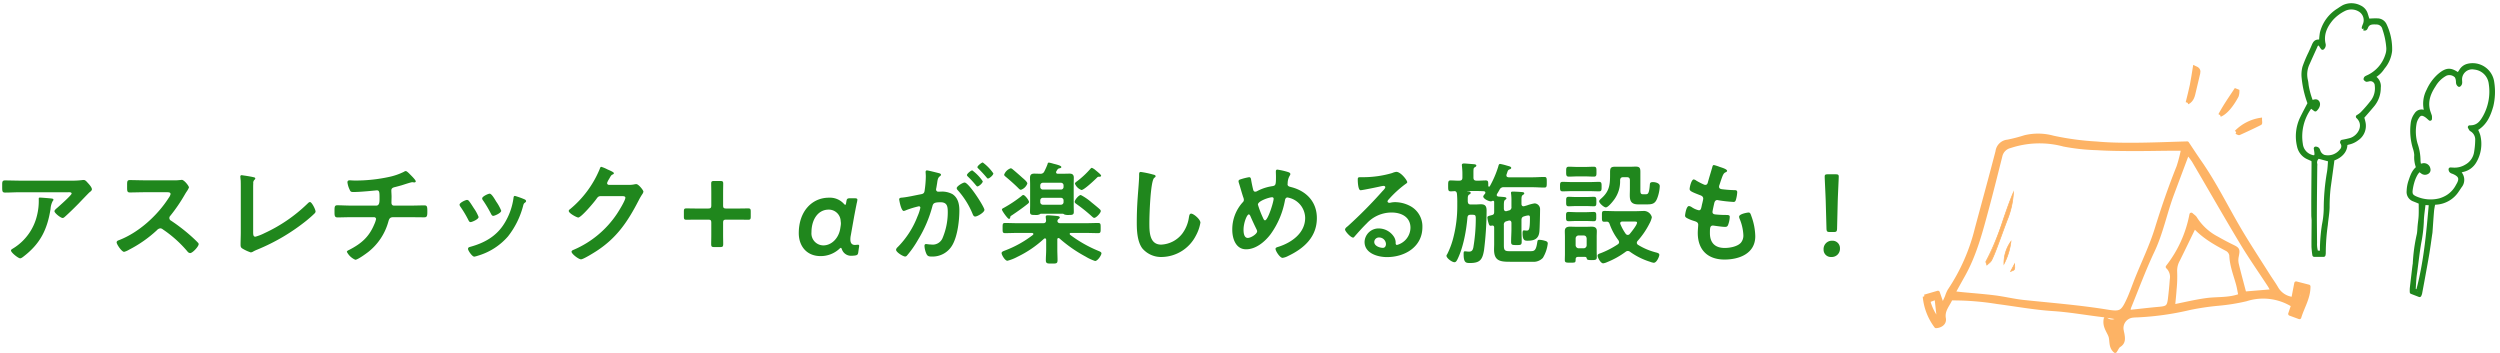 <svg xmlns="http://www.w3.org/2000/svg" xmlns:xlink="http://www.w3.org/1999/xlink" width="673" height="95" viewBox="0 0 673 95">
  <defs>
    <clipPath id="clip-path">
      <rect id="長方形_6517" data-name="長方形 6517" width="673" height="95" transform="translate(165.5 7501)" fill="#fff" stroke="#707070" stroke-width="1"/>
    </clipPath>
  </defs>
  <g id="type_sub_title" transform="translate(-165.5 -7501)">
    <g id="マスクグループ_6479" data-name="マスクグループ 6479" clip-path="url(#clip-path)">
      <g id="グループ_6441" data-name="グループ 6441" transform="translate(683.5 7502.354)">
        <g id="グループ_6500" data-name="グループ 6500">
          <path id="パス_32320" data-name="パス 32320" d="M.141,95.722l3.606-1.046L5,98.29c.5-1.12.823-1.817,1.127-2.521a8.87,8.87,0,0,1,.672-1.6,52.1,52.1,0,0,0,7.365-16.691c1.86-6.93,3.773-13.847,5.57-20.793A3.063,3.063,0,0,1,22.522,54a42.653,42.653,0,0,0,4.6-1.194,15.189,15.189,0,0,1,7.63.122A74.176,74.176,0,0,0,46.4,54.5c3.45.319,6.936.354,10.4.335,4.591-.026,9.181-.227,14.044-.362,1.07,1.6,2.21,3.359,3.408,5.079,4.024,5.775,7.107,12.1,10.667,18.145,2.447,4.156,5.106,8.187,7.678,12.267.766,1.214,1.625,2.372,2.33,3.619a5.776,5.776,0,0,0,4.426,2.771c.267-1.38.516-2.67.808-4.188l3.369.865c.011,3.064-1.6,5.428-2.474,8.3l-2.532-.931.78-2.307A15.07,15.07,0,0,0,86.692,96.52a53.047,53.047,0,0,1-7.575,1.211,69.577,69.577,0,0,0-7.576,1.13,76.037,76.037,0,0,1-13.864,1.978c-.451.034-.91.009-1.356.075a3.319,3.319,0,0,0-3.037,4.115c.039.3.129.591.179.889.191,1.146.307,2.223-.929,2.985-.451.278-.677.92-1.088,1.514-1.416-1.2-.829-2.907-1.385-4.236-.546-1.305-1.589-2.541-1.19-4.433,1.343,1.1,2.518.709,4.04-.188-1.942-.313-3.536-.624-5.144-.819-4.341-.524-8.637-1.3-13.025-1.585-5.029-.324-10.019-1.248-15.027-1.9a74.342,74.342,0,0,0-12.5-.97c-.731,1.753-2.239,3.111-1.833,5.38.215,1.206-.837,2-2.151,2.088a15.7,15.7,0,0,1-3.088-8.03M7.9,94.8c.924.1,1.642.184,2.363.254,2.925.284,5.859.493,8.773.863,2.61.332,5.184.971,7.8,1.246,7.5.788,15.017,1.375,22.468,2.588,3.534.576,4.105.267,5.618-2.956.895-1.906,1.56-3.919,2.347-5.877,1.8-4.48,3.932-8.86,5.347-13.459,1.735-5.636,3.657-11.182,5.847-16.65a38.6,38.6,0,0,0,1.234-4.819c-1.34,0-2.376-.008-3.411,0-3.539.03-7.078.107-10.617.089-3.016-.015-6.037-.044-9.045-.236a55,55,0,0,1-8.986-.97,25.218,25.218,0,0,0-14.479.412,3.459,3.459,0,0,0-2.591,2.7c-1.2,4.754-2.383,9.51-3.661,14.242-1.632,6.047-3.2,12.126-6.282,17.66C9.752,91.441,8.893,93,7.9,94.8m78.379.091,7.566-.626c-.358-.631-.615-1.148-.927-1.627-2.474-3.789-5.082-7.5-7.411-11.371-4.389-7.3-8.61-14.709-12.926-22.057a22.276,22.276,0,0,0-1.626-2.13c-1.457,3.886-2.8,7.463-4.139,11.038-1.908,5.077-2.919,10.44-5.271,15.4S57.287,93.667,55.2,98.763a4.87,4.87,0,0,0-.106,1.1c2.858-.3,5.543-.629,8.234-.865,2.151-.188,2.566-.5,2.827-2.677q.311-2.584.5-5.184a3.715,3.715,0,0,0-1.1-3.374A32.6,32.6,0,0,0,71.94,73.66c.536.488.884.682,1.053.977a15.18,15.18,0,0,0,5.936,5.446c1.3.749,2.635,1.453,3.985,2.113,1.65.807,1.673.876,1.285,2.837a4.865,4.865,0,0,0,.042,2.023c.636,2.625,1.351,5.23,2.034,7.834M72.784,76.88c-1.559,3.2-2.96,6.112-4.392,9.005A5.913,5.913,0,0,0,67.64,89.1a33.6,33.6,0,0,1-.154,4.733c-.1,1.481-.263,2.957-.41,4.54,3.123-.615,6.033-1.333,8.984-1.727s6-.039,9.057-1.18c-.235-1.138-.388-2.175-.668-3.175-.71-2.53-1.685-4.986-1.777-7.675a2.241,2.241,0,0,0-1.087-1.552c-3.194-1.684-6.32-3.445-8.8-6.184M3.308,96.057l-2.138.8a13.593,13.593,0,0,0,2.268,4.788l.485-.123c-.2-1.732-.39-3.465-.615-5.462m99.129-2.185c-1.642.53-2.025,1.931-1.512,4.573.458-1.385.916-2.769,1.512-4.573M51.66,107.387c.7-2.064.5-2.639-1.225-3.593l1.225,3.593" transform="translate(-0.046 -17.265)" fill="#fdb365" stroke="#fdb365" stroke-linejoin="round" stroke-width="1"/>
          <path id="パス_32321" data-name="パス 32321" d="M51.418,110.51l-.08-.067a3.615,3.615,0,0,1-1.112-2.735,5.185,5.185,0,0,0-.3-1.535c-.125-.3-.273-.589-.43-.9a5.054,5.054,0,0,1-.765-3.594l.032-.152.12.1c1.205.986,2.253.757,3.7-.066-.542-.089-1.059-.176-1.557-.261-1.154-.2-2.245-.383-3.322-.514-1.467-.177-2.954-.387-4.392-.59-2.815-.4-5.726-.806-8.626-.994-3.48-.224-7-.744-10.4-1.247-1.518-.225-3.089-.456-4.636-.658l-.757-.1a70.405,70.405,0,0,0-11.669-.871,12.782,12.782,0,0,1-.754,1.421,5.313,5.313,0,0,0-1.05,3.851,1.618,1.618,0,0,1-.313,1.315,2.632,2.632,0,0,1-1.924.883l-.051,0-.031-.04A15.7,15.7,0,0,1,0,95.674V95.6l1.356-.394,2.405-.7,1.2,3.473c.125-.276.237-.526.341-.758.27-.6.483-1.071.688-1.545.079-.183.146-.379.211-.57a4.145,4.145,0,0,1,.47-1.048,51.449,51.449,0,0,0,7.351-16.661q.874-3.254,1.758-6.505c1.267-4.679,2.578-9.515,3.812-14.286a3.136,3.136,0,0,1,2.868-2.751,22.831,22.831,0,0,0,3.122-.773c.479-.143.973-.291,1.464-.42a15.164,15.164,0,0,1,7.678.123,61.293,61.293,0,0,0,9.849,1.4q.892.078,1.783.159c3.531.327,7.083.355,10.4.335,3.192-.018,6.338-.12,9.669-.228q2.156-.069,4.374-.134h.052l.029.043c.33.493.667,1,1.01,1.52.771,1.165,1.568,2.368,2.4,3.557a136.315,136.315,0,0,1,7.186,11.986c1.125,2.032,2.288,4.133,3.485,6.167,1.741,2.956,3.621,5.9,5.438,8.744q1.123,1.758,2.239,3.52c.29.46.6.918.9,1.362.49.729,1,1.484,1.435,2.261.833,1.472,2.114,2.285,4.27,2.706L100.044,92l3.536.908v.073a14.168,14.168,0,0,1-1.46,5.618c-.359.868-.731,1.765-1.018,2.707l-.029.1-.094-.034-2.532-.932-.086-.031.784-2.322a15.015,15.015,0,0,0-12.472-1.516,30.65,30.65,0,0,1-5.314.928c-.748.086-1.522.176-2.274.286-.825.121-1.67.217-2.487.309a35.988,35.988,0,0,0-5.079.82,76.239,76.239,0,0,1-13.881,1.98c-.178.013-.355.017-.534.021a6.759,6.759,0,0,0-.815.053c-2.2.328-3.252,1.751-2.958,4.01.021.162.058.326.1.485.031.133.061.266.083.4.167,1,.375,2.251-.973,3.082a2.426,2.426,0,0,0-.7.9c-.111.194-.226.394-.363.591Zm-2.529-8.636a5,5,0,0,0,.778,3.318c.158.31.308.6.436.908a5.427,5.427,0,0,1,.312,1.589,3.539,3.539,0,0,0,.967,2.539c.108-.163.2-.328.3-.49a2.581,2.581,0,0,1,.762-.962c1.149-.708,1.087-1.685.886-2.889-.021-.131-.051-.26-.081-.389-.038-.164-.076-.333-.1-.5a3.416,3.416,0,0,1,3.118-4.221,6.8,6.8,0,0,1,.839-.055c.174,0,.349-.008.524-.021a76.072,76.072,0,0,0,13.847-1.975,36.1,36.1,0,0,1,5.1-.825c.816-.093,1.659-.187,2.48-.307.756-.112,1.53-.2,2.281-.286a30.467,30.467,0,0,0,5.281-.922,15.211,15.211,0,0,1,12.689,1.573l.066.038-.774,2.293,2.352.865c.286-.914.646-1.785,1-2.628a14.19,14.19,0,0,0,1.445-5.474l-3.2-.821-.807,4.182-.093-.017c-2.273-.428-3.616-1.27-4.492-2.818-.436-.77-.94-1.521-1.428-2.246-.3-.446-.609-.907-.9-1.368Q91.36,88.2,90.234,86.443c-1.819-2.847-3.7-5.791-5.442-8.75-1.2-2.037-2.362-4.138-3.489-6.171a136.077,136.077,0,0,0-7.174-11.968c-.829-1.191-1.628-2.4-2.4-3.562-.333-.5-.66-1-.98-1.475q-2.193.061-4.321.133c-3.332.108-6.479.21-9.673.227-3.32.027-6.875-.008-10.414-.335-.593-.056-1.188-.107-1.782-.159a61.347,61.347,0,0,1-9.88-1.408,14.977,14.977,0,0,0-7.583-.123c-.487.129-.98.276-1.457.418a22.664,22.664,0,0,1-3.149.778,2.974,2.974,0,0,0-2.713,2.612c-1.234,4.772-2.545,9.608-3.813,14.287q-.881,3.253-1.757,6.507a51.636,51.636,0,0,1-7.379,16.72,3.941,3.941,0,0,0-.446,1c-.066.193-.135.394-.217.584-.205.474-.418.947-.689,1.547-.131.29-.275.61-.438.975l-.1.218-1.3-3.756-3.451,1a15.572,15.572,0,0,0,3.038,7.86,2.421,2.421,0,0,0,1.737-.806,1.434,1.434,0,0,0,.276-1.166,5.527,5.527,0,0,1,1.074-3.979A12.45,12.45,0,0,0,7.08,96.2l.023-.056.061,0a69.584,69.584,0,0,1,11.761.871l.756.1c1.547.2,3.119.436,4.638.66,3.4.5,6.911,1.021,10.383,1.245,2.909.188,5.823.6,8.641,1,1.437.2,2.923.412,4.389.589,1.081.131,2.174.318,3.33.516.577.1,1.179.2,1.817.3l.259.042-.226.133c-1.557.92-2.726,1.263-4.025.279m2.725,5.761-1.394-4.088.215.118c1.771.978,1.985,1.6,1.269,3.707Zm-1.056-3.682,1.054,3.092c.555-1.723.367-2.271-1.054-3.092M3.357,101.7l-.038-.046a13.826,13.826,0,0,1-2.286-4.82l-.026-.085,2.335-.871.639,5.665-.129.033-.436.11ZM1.24,96.864a13.617,13.617,0,0,0,2.187,4.625c.115-.03.231-.06.347-.088l-.592-5.26ZM51.4,100.028a14.06,14.06,0,0,1-2.167-.231c-5.637-.918-11.408-1.486-16.989-2.037-1.795-.176-3.65-.359-5.473-.551-1.422-.149-2.853-.411-4.237-.663-1.166-.211-2.371-.431-3.562-.583-1.994-.253-4.033-.434-6-.61-.922-.082-1.844-.164-2.766-.253-.483-.047-.965-.1-1.508-.161l-1-.109.973-1.758C9.3,91.928,9.9,90.859,10.49,89.793c2.945-5.283,4.528-11.162,6.061-16.849l.213-.79c1.176-4.354,2.293-8.8,3.375-13.1l.285-1.136a3.534,3.534,0,0,1,2.652-2.763,25.16,25.16,0,0,1,14.531-.416,46,46,0,0,0,7.71.892l1.261.076c2.978.19,5.975.22,9.039.237,2.374.007,4.788-.019,7.122-.05,1.164-.015,2.329-.031,3.493-.04.7-.006,1.4-.005,2.193,0l1.339,0-.029.117c-.145.585-.267,1.147-.383,1.691A19.313,19.313,0,0,1,68.5,60.8c-2.1,5.238-4.01,10.682-5.844,16.642a94.288,94.288,0,0,1-3.589,9.27c-.588,1.373-1.2,2.792-1.761,4.2-.273.679-.536,1.377-.79,2.053-.479,1.269-.973,2.582-1.559,3.829-1.147,2.442-1.795,3.24-3.552,3.24M8,94.675l.715.078c.542.06,1.024.113,1.506.16.92.089,1.842.171,2.764.253,1.974.176,4.014.357,6.012.61,1.2.153,2.4.373,3.572.585,1.381.251,2.808.511,4.223.66,1.823.192,3.678.375,5.472.551,5.584.55,11.359,1.12,17,2.039,3.5.571,4.014.3,5.519-2.9.581-1.24,1.075-2.549,1.551-3.814.255-.676.518-1.376.793-2.057.566-1.408,1.174-2.828,1.762-4.2a94.125,94.125,0,0,0,3.582-9.251c1.836-5.966,3.749-11.414,5.85-16.658a19.175,19.175,0,0,0,.845-3.11c.109-.509.222-1.034.356-1.58h-1.1c-.793,0-1.492,0-2.191,0-1.164.01-2.329.026-3.493.041-2.336.029-4.752.057-7.126.049-3.067-.016-6.067-.046-9.05-.237q-.628-.04-1.26-.076a46.2,46.2,0,0,1-7.742-.9,24.949,24.949,0,0,0-14.425.41,3.367,3.367,0,0,0-2.531,2.63L20.322,59.1c-1.081,4.3-2.2,8.752-3.375,13.109l-.213.789c-1.535,5.7-3.122,11.589-6.078,16.893-.595,1.065-1.185,2.133-1.819,3.279Zm46.944,5.25.01-.115c.017-.2.023-.371.027-.514a1.774,1.774,0,0,1,.084-.616c.6-1.473,1.2-2.98,1.778-4.437,1.421-3.581,2.889-7.284,4.565-10.818a63.584,63.584,0,0,0,3.254-9.167c.612-2.054,1.246-4.177,2.013-6.221.829-2.206,1.654-4.41,2.508-6.688l1.691-4.509.1.133c.193.251.387.487.576.715a11.426,11.426,0,0,1,1.057,1.425c1.559,2.654,3.131,5.36,4.652,7.977,2.69,4.629,5.47,9.414,8.274,14.08,1.565,2.6,3.285,5.175,4.949,7.662.81,1.211,1.649,2.465,2.46,3.706.211.323.392.656.6,1.04.1.186.209.383.328.593l.073.128-.147.012-7.566.626-.078.006-.021-.076q-.276-1.048-.555-2.1c-.5-1.876-1.014-3.817-1.48-5.738a4.977,4.977,0,0,1-.042-2.063c.38-1.925.368-1.951-1.233-2.734-1.386-.677-2.729-1.389-3.991-2.116a15.438,15.438,0,0,1-5.97-5.48,2.145,2.145,0,0,0-.522-.518c-.117-.1-.245-.2-.389-.326a32.766,32.766,0,0,1-6.312,13.914A3.888,3.888,0,0,1,66.7,91.1c-.123,1.721-.29,3.465-.5,5.188-.26,2.177-.669,2.564-2.913,2.76-1.873.164-3.717.368-5.669.585-.842.093-1.694.188-2.563.28Zm15.988-42.7-1.571,4.192c-.853,2.279-1.68,4.484-2.509,6.689-.766,2.037-1.4,4.158-2.009,6.209a63.847,63.847,0,0,1-3.264,9.195c-1.673,3.528-3.141,7.227-4.559,10.805-.578,1.457-1.176,2.964-1.779,4.439a1.654,1.654,0,0,0-.07.551c0,.118-.008.253-.019.41.829-.088,1.644-.179,2.448-.267,1.953-.216,3.8-.421,5.675-.585,2.158-.189,2.49-.5,2.742-2.594.206-1.72.373-3.462.5-5.179a3.676,3.676,0,0,0-1.062-3.294l-.07-.059.057-.073A32.617,32.617,0,0,0,71.8,73.594l.033-.163.123.112c.192.174.358.31.5.429a2.256,2.256,0,0,1,.568.57,15.246,15.246,0,0,0,5.9,5.411c1.26.725,2.6,1.435,3.98,2.11,1.683.823,1.733.933,1.337,2.941a4.782,4.782,0,0,0,.04,1.982c.465,1.918.98,3.857,1.479,5.733q.268,1.012.535,2.022l7.34-.607c-.091-.162-.176-.318-.257-.466-.208-.381-.387-.71-.595-1.027-.81-1.24-1.648-2.493-2.459-3.7-1.665-2.488-3.387-5.061-4.954-7.669-2.8-4.666-5.586-9.454-8.275-14.083-1.52-2.616-3.093-5.323-4.652-7.975a11.005,11.005,0,0,0-1.039-1.4c-.156-.19-.316-.383-.476-.587m29.92,41.548-.068-.356c-.533-2.752-.062-4.151,1.576-4.679l.177-.057Zm1.386-4.793c-1.331.516-1.728,1.711-1.335,4.037ZM66.924,98.443l.012-.126c.045-.493.093-.977.139-1.452.105-1.063.2-2.067.27-3.086.019-.3.042-.609.064-.913A25.593,25.593,0,0,0,67.5,89.06a6.024,6.024,0,0,1,.763-3.264c1.017-2.057,2.016-4.114,3.073-6.293.429-.884.867-1.785,1.318-2.712l.06-.125.095.1c2.463,2.72,5.556,4.468,8.775,6.164a2.322,2.322,0,0,1,1.137,1.634,22.892,22.892,0,0,0,1.251,5.9c.176.573.357,1.164.522,1.751.192.684.324,1.38.463,2.117.065.346.132.7.208,1.065l.016.079-.076.029a19.567,19.567,0,0,1-6.092.958c-.984.047-2,.1-2.985.226-2.037.273-4.03.695-6.139,1.14-.922.2-1.875.4-2.839.587ZM72.761,77q-.644,1.323-1.256,2.587c-1.058,2.179-2.056,4.237-3.074,6.293a5.86,5.86,0,0,0-.743,3.166A25.777,25.777,0,0,1,67.6,92.88c-.023.3-.045.608-.064.912-.066,1.021-.165,2.027-.27,3.092-.043.434-.086.875-.128,1.325.921-.183,1.831-.375,2.713-.561C71.962,97.2,73.957,96.778,76,96.5c.991-.132,2.013-.181,3-.228a19.6,19.6,0,0,0,5.96-.918c-.07-.337-.131-.666-.192-.988-.138-.733-.269-1.425-.459-2.1-.164-.585-.346-1.176-.521-1.747a23.056,23.056,0,0,1-1.26-5.95A2.166,2.166,0,0,0,81.495,83.1C78.3,81.416,75.23,79.683,72.761,77" transform="translate(0 -17.218)" fill="#fdb365"/>
          <path id="パス_32322" data-name="パス 32322" d="M125.288,49.393a11.655,11.655,0,0,1,6.45-3.34c0,.363.113.916-.017.982-1.856.932-3.741,1.807-5.636,2.66-.14.063-.4-.145-.8-.3" transform="translate(-41.298 -15.18)" fill="#fdb365" stroke="#fdb365" stroke-width="1"/>
          <path id="パス_32323" data-name="パス 32323" d="M105.726,34.549c.379-1.565.8-3.122,1.124-4.7.31-1.512.515-3.044.8-4.764.981.411,1.17.849,1.01,1.512q-.576,2.384-1.133,4.772c-.286,1.215-.461,2.482-1.8,3.179" transform="translate(-34.85 -8.269)" fill="#fdb365" stroke="#fdb365" stroke-width="1"/>
          <path id="パス_32324" data-name="パス 32324" d="M118.791,40.908c1.378-2.545,2.813-4.577,4.18-6.653l.539.213a4.023,4.023,0,0,1-.2,1.3c-1.441,2.655-2.993,4.5-4.516,5.137" transform="translate(-39.156 -11.291)" fill="#fdb365" stroke="#fdb365" stroke-width="1"/>
          <path id="パス_32325" data-name="パス 32325" d="M32.188,75.171a22.974,22.974,0,0,1-1.736,7.595c-.914,2.393-1.766,4.809-2.675,7.2-.453,1.2-.922,2.391-1.488,3.535-.223.449-.731.757-1.264,1.28-.156-.558-.327-.828-.253-.96,3.3-5.881,4.778-12.5,7.417-18.653" transform="translate(-8.159 -24.778)" fill="#fdb365"/>
          <path id="パス_32326" data-name="パス 32326" d="M24.93,94.721l-.043-.155c-.059-.208-.12-.379-.168-.514-.09-.247-.144-.4-.078-.517A68.434,68.434,0,0,0,29.33,82.207c.835-2.419,1.7-4.922,2.724-7.316l.2-.456-.013.5a23.38,23.38,0,0,1-1.743,7.626c-.479,1.254-.949,2.535-1.4,3.774-.412,1.126-.839,2.29-1.272,3.429s-.911,2.37-1.492,3.544a2.92,2.92,0,0,1-.769.842c-.166.142-.337.29-.513.463Zm7.093-19.272c-.935,2.24-1.738,4.565-2.515,6.819a68.664,68.664,0,0,1-4.7,11.36c-.025.044.031.2.09.361.038.1.082.229.128.377.143-.133.283-.254.41-.363a2.8,2.8,0,0,0,.723-.782c.577-1.166,1.05-2.383,1.485-3.527s.858-2.3,1.27-3.427c.455-1.241.924-2.523,1.4-3.778a23.934,23.934,0,0,0,1.707-7.039" transform="translate(-8.113 -24.536)" fill="#fdb365"/>
          <path id="パス_32327" data-name="パス 32327" d="M32.018,101A10.056,10.056,0,0,1,33.9,94.929,17.319,17.319,0,0,1,32.018,101" transform="translate(-10.554 -31.291)" fill="#fdb365"/>
          <path id="パス_32328" data-name="パス 32328" d="M31.883,101.221l-.006-.385a10.181,10.181,0,0,1,1.9-6.131l.207-.294-.036.357a17.416,17.416,0,0,1-1.894,6.107Zm1.837-6.092a9.954,9.954,0,0,0-1.652,5.293,17.233,17.233,0,0,0,1.652-5.293" transform="translate(-10.507 -31.12)" fill="#fdb365"/>
          <path id="パス_32329" data-name="パス 32329" d="M35.762,103.951c.113,1.613.113,1.613-1.079,2.035l1.079-2.035" transform="translate(-11.432 -34.265)" fill="#fdb365"/>
          <path id="パス_32330" data-name="パス 32330" d="M34.388,105.991l1.348-2.541.023.33c.115,1.652.095,1.693-1.142,2.13Zm1.205-1.868-.81,1.527c.82-.3.882-.41.81-1.527" transform="translate(-11.335 -34.1)" fill="#fdb365"/>
          <path id="パス_32331" data-name="パス 32331" d="M154.158,41.672c-.463-.2-.916-.392-1.358-.6a4.31,4.31,0,0,1-2.508-3.1,11.279,11.279,0,0,1,.827-7.579c.616-1.268,1.29-2.507,2.027-3.932a26.591,26.591,0,0,1-1.595-6.789,7.763,7.763,0,0,1,.2-2.94,33.611,33.611,0,0,1,1.606-3.819c.255-.585.542-1.156.784-1.746.526-1.282.77-1.449,2.084-1.367a16.2,16.2,0,0,1,.227-2.307,10.092,10.092,0,0,1,4.571-6.174,13.949,13.949,0,0,1,1.345-.851,4.922,4.922,0,0,1,4.41.139,3.029,3.029,0,0,1,1.6,1.908c.185.57.355,1.146.511,1.651.863-.03,1.7-.113,2.531-.073A2.2,2.2,0,0,1,173.462,5.4a15,15,0,0,1,1.439,6.916,8.374,8.374,0,0,1-1.964,4.522,6.988,6.988,0,0,1-2.5,2.374c.009.118-.009.227.021.243a2.727,2.727,0,0,1,1.388,2.775,7.241,7.241,0,0,1-1.539,4.551c-.935,1.15-1.929,2.251-2.955,3.441a12.27,12.27,0,0,1,.4,1.461,4.2,4.2,0,0,1-1.814,4.348,5.653,5.653,0,0,1-2.188,1.028c-.307.064-.6.178-.893.265.123,2.143-1.632,3.548-3.465,4.136-.052.424-.1.878-.165,1.331-.288,2.108-.572,4.216-.869,6.322a45.561,45.561,0,0,0-.283,5.29c-.038,1.588-.332,3.17-.481,4.756a55.155,55.155,0,0,0-.556,7.624,2.774,2.774,0,0,1-.07.507h-2.544a21.512,21.512,0,0,1-.236-2.212c-.015-2.338.029-4.675.036-7.013,0-.5-.079-.992-.082-1.488q-.016-2.6,0-5.2c.017-2.942.046-5.885.066-8.827,0-.282-.031-.564-.05-.874M167.783,6.336c-.019-.086-.077-.2-.054-.282a5.165,5.165,0,0,1,.25-.7,3.207,3.207,0,0,0-1.15-3.937,4.38,4.38,0,0,0-4.463-.209,11.5,11.5,0,0,0-3.285,2.507c-1.625,1.939-2.665,4.1-2.1,6.738a1.018,1.018,0,0,1-.308,1.1c-.139-.2-.271-.356-.371-.533-.182-.318-.368-.617-.8-.593s-.566.373-.712.7c-.687,1.518-1.379,3.035-2.056,4.557a6.831,6.831,0,0,0-.51,4.563c.129.514.156,1.052.237,1.578a22.175,22.175,0,0,0,1.247,4.359c1.022-.395,1.37-.39,1.63-.015.347.5.114,1.3-.612,1.979l-1.186-.884a3.608,3.608,0,0,0-.372.408,13.233,13.233,0,0,0-2.3,9.778,3.956,3.956,0,0,0,2.828,3.365c.94.326,1.374-.014,1.284-.993-.036-.4-.113-.787-.176-1.214.7.039.688.52.837.844a2.4,2.4,0,0,0,1.408,1.376,4.543,4.543,0,0,0,4.648-1.606,1.716,1.716,0,0,0,.2-2.231c-.027-.038.025-.131.042-.209a23.235,23.235,0,0,0,2.354-.525c2.456-.809,4.172-4.054,1.846-6.195a6.428,6.428,0,0,0,1.1-.787,34.846,34.846,0,0,0,2.974-3.452,5.948,5.948,0,0,0,1.01-4.156,1.671,1.671,0,0,0-2.037-1.627,4.009,4.009,0,0,1-.617.123c-.131-.007-.253-.164-.364-.243.058-.137.067-.223.115-.259a1.561,1.561,0,0,1,.361-.215,9.609,9.609,0,0,0,5.371-5.982,5.117,5.117,0,0,0,.281-1.868,20.067,20.067,0,0,0-1.063-5.2,2.087,2.087,0,0,0-2.078-1.656c-1.133-.052-2.236-.084-2.768,1.222-.1.253-.221.557-.638.368M155.545,40.849a1.8,1.8,0,0,0-.78,2.014,2.018,2.018,0,0,1-.015.424c-.038,4.116-.09,8.233-.106,12.349-.011,2.8.033,5.6.05,8.4a7.216,7.216,0,0,0,.33,2.547l1.435.074c0-.394-.007-.672,0-.95a45.92,45.92,0,0,1,.55-6.554,23.5,23.5,0,0,0,.479-4.227,57.9,57.9,0,0,1,.878-9.948c.182-1.107.209-2.241.3-3.282l-3.12-.847m-1.492-14.266.466.833.282-.125c.025-.236.05-.471.075-.707Z" transform="translate(-49.439 0)" fill="#20871d" stroke="#20871d" stroke-linejoin="round" stroke-width="1"/>
          <path id="パス_32332" data-name="パス 32332" d="M201.189,61.257c-.123.739-.287,1.43-.347,2.13-.16,1.87-.274,3.745-.412,5.618-.021.282-.078.561-.119.841-.246,1.679-.467,3.363-.746,5.036-.362,2.167-.768,4.326-1.16,6.487q-.379,2.089-.775,4.174a3.814,3.814,0,0,1-.187.5l-2.136-.828a9.019,9.019,0,0,1,.005-1.025c.235-2.076.487-4.15.734-6.225a3.955,3.955,0,0,0,.069-.419,44.769,44.769,0,0,1,1.084-7.888c.145-.762.144-1.551.221-2.326.09-.916.239-1.829.278-2.747.049-1.162.012-2.328.012-3.533-.558-.229-1.142-.477-1.734-.709a2.181,2.181,0,0,1-1.513-2.315,9.36,9.36,0,0,1,.422-2.5c.475-1.357.857-2.8,2.151-3.789a7.611,7.611,0,0,1-.522-3.422,7.36,7.36,0,0,0-.375-1.87,15.791,15.791,0,0,1-.6-6.521,4.966,4.966,0,0,1,.975-2.551,1.7,1.7,0,0,1,2.041-.725,5.24,5.24,0,0,0,.556.119,2.568,2.568,0,0,0-.005-.562,7.6,7.6,0,0,1,.692-5.273,11.835,11.835,0,0,1,2.907-4.018c2.231-1.917,3.265-1.551,5.185-.254.249-.373.514-.739.749-1.125a2.948,2.948,0,0,1,1.847-1.311,5.359,5.359,0,0,1,6.57,4.559,16.373,16.373,0,0,1-.235,6.237c-.72,2.586-1.745,4.959-4.254,6.332a10.846,10.846,0,0,1,.73,1.7,9.268,9.268,0,0,1-1.069,7.075,4.846,4.846,0,0,1-3.024,2.213c-.412.1-.814.239-1.217.358.017.1.007.18.044.221a2.711,2.711,0,0,1,.29,3.824q-.347.537-.711,1.062a7.281,7.281,0,0,1-5.723,3.363c-.176.012-.349.044-.691.089m-3.85-8.974a7.478,7.478,0,0,0-.831,1.018,9.771,9.771,0,0,0-.837,1.838,14.016,14.016,0,0,0-.6,2.684c-.115,1.152.239,1.6,1.276,2.069a9.979,9.979,0,0,0,6.658.525,8.951,8.951,0,0,0,1.829-.8,7.575,7.575,0,0,0,2.863-3.068c1.122-1.821.827-2.77-1.137-3.622-.313-.135-.786-.153-.817-.78.283.016.508.032.733.041a6,6,0,0,0,3.548-.88,5.161,5.161,0,0,0,2.6-3.824,20.927,20.927,0,0,0,.29-3.166,3.061,3.061,0,0,0-1.547-2.853c-.164-.086-.237-.347-.436-.658,2.238.057,3.227-1.323,4.1-2.9a14.029,14.029,0,0,0,1.523-8.855,4.841,4.841,0,0,0-4.374-4.257,3.213,3.213,0,0,0-3.788,3.475c.008.381.136.842-.3,1.183-.489-.363-.3-.869-.395-1.286a2.74,2.74,0,0,0-.348-1.065,2.591,2.591,0,0,0-2.906-.6,7.972,7.972,0,0,0-3.1,3c-1.368,2.066-2.243,4.274-1.577,6.817.134.513.351,1,.5,1.513a3.485,3.485,0,0,1,.007.748c-.44-.375-.706-.644-1.013-.853-.808-.554-1.7-.857-2.423.355a4.639,4.639,0,0,0-.648,1.439,12.1,12.1,0,0,0,.247,5.9,13.507,13.507,0,0,1,.758,4.475,6.731,6.731,0,0,0,.243,1.355A9.878,9.878,0,0,1,198.5,51a1.268,1.268,0,0,1,1.282.755c.132.4.245.832-.2,1.154a1.159,1.159,0,0,1-1.466-.093c-.2-.137-.4-.278-.772-.534m-.395,32.782c2.117-7.778,2.8-15.7,3.507-23.718l-1.861-.1c-.184,1.728-.469,3.336-.5,4.949a36.981,36.981,0,0,1-.69,5.689c-.444,2.545-.718,5.12-1.063,7.682-.089.666-.2,1.331-.25,2-.086,1.05-.137,2.1-.2,3.153l1.058.34m1.13-33.173c.809.843.853.845,1.26.087a.861.861,0,0,0-1.26-.087" transform="translate(-64.097 -7.927)" fill="#20871d" stroke="#20871d" stroke-linejoin="round" stroke-width="1"/>
        </g>
      </g>
      <path id="パス_32558" data-name="パス 32558" d="M13.23-15.81c-.3,0-.3.15-.3.39a16.089,16.089,0,0,1-.48,4.47A14.21,14.21,0,0,1,6.18-2.22c-.42.27-.72.39-.72.66,0,.54,1.95,2.1,2.46,2.1.33,0,.75-.36.99-.54,4.47-3.45,6.33-7.26,7.2-12.75a5.148,5.148,0,0,1,.6-2.16.457.457,0,0,0,.18-.3c0-.33-.42-.33-.63-.36C15.81-15.63,13.62-15.81,13.23-15.81ZM7.98-20.37c-1.38,0-2.76-.06-4.14-.06-.69,0-.75.36-.75,1.14v.6c0,1.2.03,1.53.81,1.53,1.35,0,2.7-.09,4.08-.09H20.85c.27,0,.93-.06.93.36s-3.33,3.36-3.87,3.84c-.21.18-.75.6-.75.9,0,.51,1.68,1.83,2.19,1.83.3,0,.51-.24.72-.42,1.11-.99,2.67-2.52,3.72-3.6.36-.39,2.61-2.73,2.79-2.88.24-.18.66-.48.66-.81,0-.54-.75-1.35-1.11-1.74s-.66-.78-1.11-.78a1.585,1.585,0,0,0-.39.03,21.528,21.528,0,0,1-3.12.15Zm33.36-.09c-1.32,0-2.61-.06-3.9-.06-.75,0-.72.45-.72,1.5,0,1.38-.06,1.83.75,1.83,1.29,0,2.58-.06,3.87-.06h6.21c.45,0,.87.06.87.51a2.963,2.963,0,0,1-.51,1.02c-3.03,4.74-8.07,9.33-13.38,11.37-.27.09-.63.24-.63.6,0,.54,1.38,2.55,2.01,2.55a5.025,5.025,0,0,0,1.32-.57,33.4,33.4,0,0,0,7.5-5.25,1.437,1.437,0,0,1,.9-.51,1.057,1.057,0,0,1,.69.27,31.906,31.906,0,0,1,6.63,5.94,1,1,0,0,0,.75.45c.63,0,2.28-1.77,2.28-2.4a.573.573,0,0,0-.21-.42c-.69-.72-1.44-1.41-2.16-2.04A48.176,48.176,0,0,0,48.54-9.6a.8.8,0,0,1-.45-.72.82.82,0,0,1,.24-.57,43.49,43.49,0,0,0,3.9-5.7c.12-.21.3-.51.48-.78a5.806,5.806,0,0,0,.66-1.17c0-.39-1.29-2.04-1.92-2.04-.18,0-.48.06-.66.06a8.066,8.066,0,0,1-1.29.06Zm29.31,2.25c0-.48,0-.96.03-1.41a1.152,1.152,0,0,1,.27-.93c.12-.12.27-.21.27-.39,0-.3-.36-.33-.63-.39-.45-.12-1.95-.36-2.43-.42a6.332,6.332,0,0,0-.63-.09.322.322,0,0,0-.33.36c0,.15.06.78.09.99.03.51.03,1.17.03,1.83V-6.45c0,1.11-.06,2.22-.06,3.24,0,.51.03.78.39,1.05a10.536,10.536,0,0,0,2.37,1.11,1.8,1.8,0,0,0,.75-.3,11.182,11.182,0,0,1,1.05-.48,53.715,53.715,0,0,0,13.2-7.8c.72-.6,1.44-1.2,2.1-1.86a.867.867,0,0,0,.33-.54c0-.6-1.02-2.58-1.5-2.58-.27,0-.54.3-.72.48A41.613,41.613,0,0,1,73.71-6.24a12.98,12.98,0,0,1-2.46.96c-.54,0-.6-.48-.6-1.23Zm26.46,4.56c-1.29,0-3-.09-3.81-.09-.78,0-.75.51-.75,1.77,0,.96,0,1.5.81,1.5.99,0,2.4-.06,3.75-.06h6.09a.513.513,0,0,1,.54.51,7.137,7.137,0,0,1-.51,1.47c-1.41,3.36-3.48,5.13-6.66,6.78-.3.15-.69.3-.69.57A4.523,4.523,0,0,0,98.16.93c.63,0,2.94-1.68,3.51-2.13a15.658,15.658,0,0,0,5.34-8.01c.21-.75.36-1.32,1.32-1.32h4.5c1.29,0,2.58.03,3.87.03.75,0,.84-.36.84-1.5,0-1.32-.03-1.71-.78-1.71-1.14,0-2.55.06-3.93.06h-4.26c-.51,0-.69-.36-.69-.81,0-.54.03-1.08.03-1.65,0-.54-.06-1.08-.06-1.65,0-.51.36-.72.81-.84.63-.15,1.29-.33,1.92-.51.51-.15,2.55-.84,2.88-.84a.831.831,0,0,1,.27.03c.09,0,.24.03.3.03.18,0,.39-.09.39-.3,0-.36-1.17-1.5-1.47-1.8-.24-.24-.9-.96-1.23-.96a1.231,1.231,0,0,0-.51.21,16.756,16.756,0,0,1-4.02,1.38,42.7,42.7,0,0,1-9.15.96c-.48,0-1.14-.06-1.41-.06-.36,0-.6.15-.6.54A6.163,6.163,0,0,0,96.6-18c.24.57.36.69,1.05.69,2.13,0,6.15-.45,6.3-.45.72,0,.72.6.72,2.13,0,.87.03,1.98-.9,1.98Zm44.01-2.61c-.33,0-.36.33-.39.6a17.408,17.408,0,0,1-2.46,6.81c-2.16,3.51-5.43,5.28-9.3,6.33-.3.09-.48.21-.48.54,0,.42,1.11,2.07,1.68,2.07a5.3,5.3,0,0,0,.93-.24,17.131,17.131,0,0,0,8.16-5.22,22.42,22.42,0,0,0,4.11-8.4c.12-.36.15-.45.39-.63.15-.12.36-.24.36-.45,0-.3-.3-.45-.54-.54A20.361,20.361,0,0,0,141.12-16.26Zm-5.31,1.08c-.51-.84-1.08-1.68-1.5-1.68-.39,0-2.01.75-2.01,1.26a1.012,1.012,0,0,0,.27.6,32.317,32.317,0,0,1,2.1,3.54c.12.24.3.57.6.57.42,0,2.16-.78,2.16-1.38a11.83,11.83,0,0,0-1.35-2.46Zm-7.59,0c-.39,0-2.01.75-2.01,1.29a1.111,1.111,0,0,0,.24.54,29.669,29.669,0,0,1,2.16,3.63c.12.24.27.51.57.51.36,0,2.16-.75,2.16-1.38a10.914,10.914,0,0,0-1.29-2.37c-.3-.48-.99-1.56-1.32-1.95A.668.668,0,0,0,128.22-15.18Zm38.22-4.05c-.3-.03-.51-.18-.51-.51a4.543,4.543,0,0,1,.54-1.08c.51-.93.6-1.08,1.02-1.23.12-.06.27-.18.27-.33,0-.33-1.53-.9-1.8-1.05a10.008,10.008,0,0,0-1.59-.66c-.27,0-.36.42-.48.72a27.732,27.732,0,0,1-8.01,10.74.47.47,0,0,0-.27.42c0,.63,2.19,1.77,2.55,1.77.81,0,4.26-4.11,4.83-4.92.39-.54.57-.84,1.26-.84h5.7c.42,0,.9.03.9.42,0,.75-1.8,3.66-2.31,4.41a26.584,26.584,0,0,1-11.58,9.6c-.24.09-.6.24-.6.54,0,.57,1.89,2.04,2.55,2.04.63,0,3.45-1.77,4.11-2.19,5.52-3.57,8.46-7.95,11.4-13.65a17.66,17.66,0,0,1,.93-1.62,1.9,1.9,0,0,0,.36-.75c0-.39-1.32-2.04-1.92-2.04-.12,0-.24.03-.33.03a7.133,7.133,0,0,1-1.68.18ZM197.16-8.97c0-.75.15-.9.9-.9h3.24c.93,0,2.19.03,2.58.03.63,0,.72-.18.72-.87v-1.32c0-.69-.09-.87-.72-.87-.39,0-1.65.03-2.58.03h-3.24c-.75,0-.9-.15-.9-.9v-3.21c0-.93.03-2.19.03-2.58,0-.63-.18-.72-.87-.72h-1.5c-.69,0-.87.09-.87.72,0,.39.03,1.65.03,2.58v3.21c0,.75-.15.9-.9.9H189.9c-.93,0-2.19-.03-2.58-.03-.63,0-.72.18-.72.87v1.32c0,.69.09.87.72.87.39,0,1.65-.03,2.58-.03h3.18c.75,0,.9.15.9.9v3.18c0,.81-.03,2.1-.03,2.4,0,.78.12.9.87.9h1.5c.75,0,.87-.12.87-.9,0-.36-.03-1.59-.03-2.4Zm36.39,7.86.15-1.08a5.627,5.627,0,0,0,.09-.6c0-.24-.09-.33-.33-.33-.21,0-.6.06-.81.06-.81,0-1.23-.48-1.23-1.5a5.2,5.2,0,0,1,.12-1.11l.9-5.07c.21-1.11.45-2.37.69-3.54a5.99,5.99,0,0,0,.18-.93c0-.33-.24-.42-.78-.42h-1.14c-.78,0-.93.12-1.05.9l-.06.36c-.06.33-.12.51-.24.51-.09,0-.24-.12-.42-.33a5.069,5.069,0,0,0-3.99-1.59c-4.53,0-8.1,3.66-8.1,9.54,0,3.48,2.13,6.18,5.85,6.18a7.409,7.409,0,0,0,5.04-1.92c.21-.21.33-.3.42-.3.15,0,.21.15.33.48a2.591,2.591,0,0,0,2.58,1.65,7.925,7.925,0,0,0,.87-.06C233.28-.3,233.46-.45,233.55-1.11Zm-4.74-8.37a4.082,4.082,0,0,1,.06.63,4.492,4.492,0,0,1-.06.66l-.12.75c-.42,2.58-2.34,4.5-4.53,4.5a3.23,3.23,0,0,1-3.21-3.54c0-3.42,1.77-6.09,4.62-6.09A3.2,3.2,0,0,1,228.81-9.48Zm23.22-13.65c-.27,0-.36.21-.36.45,0,.06.06.69.06,1.17a27.68,27.68,0,0,1-.33,3.87c-.09.63-.36.81-.96.93-1.65.3-3.33.72-5.01.9-.36.03-.87.03-.87.48,0,.18.51,3.12,1.23,3.12a2.226,2.226,0,0,0,.63-.21,24.824,24.824,0,0,1,3.45-1.05.377.377,0,0,1,.39.39,11.214,11.214,0,0,1-.75,2.28,23.86,23.86,0,0,1-5.37,8.34,1.122,1.122,0,0,0-.42.69c0,.69,1.92,1.83,2.46,1.83a.7.7,0,0,0,.51-.3,26.964,26.964,0,0,0,2.97-4.26,33.885,33.885,0,0,0,3.84-8.97c.21-.84.54-1.08,2.22-1.08,1.83,0,1.92,1.26,1.92,2.73a17.866,17.866,0,0,1-1.35,6.78,2.878,2.878,0,0,1-3.15,1.86c-.6,0-1.05-.12-1.35-.12-.33,0-.42.24-.42.51a6.028,6.028,0,0,0,.54,2.16c.3.63.72.69,1.38.69a6.131,6.131,0,0,0,5.67-3.24c1.32-2.4,1.8-6.45,1.8-9.18,0-1.68-.36-3.39-1.86-4.38a6,6,0,0,0-3.39-.66h-.36a.583.583,0,0,1-.66-.6,1.506,1.506,0,0,1,.06-.36c.09-.48.15-.9.21-1.23.15-1.08.21-1.56.78-1.98.15-.12.27-.21.27-.39,0-.33-.54-.42-.78-.48C254.58-22.56,252.33-23.13,252.03-23.13Zm12.21,0c-.36,0-1.44.9-1.44,1.26,0,.15.15.3.27.42a25.9,25.9,0,0,1,2.13,2.31c.12.12.27.33.42.33.39,0,1.44-.9,1.44-1.38A11.965,11.965,0,0,0,264.24-23.13Zm2.82-2.13c-.3,0-1.44.9-1.44,1.26,0,.15.18.33.3.42.75.75,1.44,1.5,2.13,2.31.15.18.24.33.42.33.36,0,1.44-.9,1.44-1.38A12.064,12.064,0,0,0,267.06-25.26Zm-4.89,5.4c-.48,0-2.13.99-2.13,1.53a.946.946,0,0,0,.27.51,22.035,22.035,0,0,1,4.02,6.42c.12.3.3.69.69.69.6,0,2.49-1.11,2.49-1.8C267.51-13.26,263.31-19.86,262.17-19.86Zm36.66,7.68a.617.617,0,0,0-.24-.45c-.42-.42-1.77-1.5-2.25-1.89a14.577,14.577,0,0,0-2.88-1.98c-.57,0-1.65,1.32-1.65,1.83,0,.27.27.45.48.6a42.325,42.325,0,0,1,4.08,3.27c.18.15.45.45.69.45C297.63-10.35,298.83-11.7,298.83-12.18Zm-19.32-2.46c0-.42-1.08-1.86-1.53-1.86a.707.707,0,0,0-.48.27,34.61,34.61,0,0,1-4.83,3.21c-.18.09-.45.21-.45.45,0,.3,1.53,2.49,1.89,2.49.27,0,.33-.27.36-.48.03-.24.09-.27.51-.54,1.38-.93,2.76-1.89,4.08-2.94C279.27-14.22,279.51-14.37,279.51-14.64Zm19.41-7.08c0-.24-.81-.9-1.47-1.44a3.481,3.481,0,0,0-1.02-.66c-.18,0-.33.21-.45.33a23.7,23.7,0,0,1-3.48,3.24c-.33.24-.63.45-.63.69a3.017,3.017,0,0,0,1.77,1.71c.69,0,3.48-2.64,4.08-3.24.12-.12.3-.33.48-.33h.27C298.68-21.42,298.92-21.48,298.92-21.72Zm-19.86,2.13c0-.48-.99-1.26-1.47-1.68-.42-.39-2.07-1.83-2.49-2.16a.945.945,0,0,0-.51-.27,2.86,2.86,0,0,0-1.77,1.71c0,.27.24.42.45.6,1.14.96,2.28,1.95,3.36,3.03.21.21.42.45.72.45A2.792,2.792,0,0,0,279.06-19.59Zm9.03,3.84a.693.693,0,0,1,.72.72v.42a.693.693,0,0,1-.72.72h-4.83a.693.693,0,0,1-.72-.72v-.42a.693.693,0,0,1,.72-.72Zm-4.83-2.22a.693.693,0,0,1-.72-.72v-.39a.693.693,0,0,1,.72-.72h4.83a.693.693,0,0,1,.72.72v.39a.693.693,0,0,1-.72.72Zm1.23-6.81a17.351,17.351,0,0,1-.84,1.89,1.069,1.069,0,0,1-1.17.66c-.51,0-1.05-.03-1.56-.03-.81,0-1.14.33-1.14,1.14,0,.6.03,1.23.03,1.83v5.49c0,.51-.03,1.44-.03,1.89,0,.81.57.78,1.44.78a2.242,2.242,0,0,0,1.17-.18.553.553,0,0,1,.36-.15h5.85a.67.67,0,0,1,.39.18,2.843,2.843,0,0,0,1.14.15c.87,0,1.44.03,1.44-.78,0-.63-.03-1.26-.03-1.89v-5.49c0-.63.03-1.26.03-1.89,0-.78-.39-1.08-1.14-1.08-.6,0-1.2.03-1.8.03h-1.35c-.24,0-.48-.09-.48-.39a.579.579,0,0,1,.09-.3c.09-.12.15-.27.27-.42a.68.68,0,0,1,.48-.33c.21-.06.57-.09.57-.36,0-.42-1.47-.72-2.13-.9a10.017,10.017,0,0,0-1.2-.3C284.58-25.23,284.55-25.02,284.49-24.78ZM287.73-4.8A36.813,36.813,0,0,0,294.72.06a12.434,12.434,0,0,0,2.58,1.2c.69,0,1.71-1.56,1.71-2.07,0-.33-.48-.51-.84-.66a34.641,34.641,0,0,1-7.59-4.32c-.06-.09-.12-.15-.12-.24,0-.21.18-.27.33-.27h3.75c1.2,0,2.37.06,3.57.06.72,0,.69-.33.69-1.35,0-1.05.03-1.38-.69-1.38-1.2,0-2.37.06-3.57.06h-6.57c-.39,0-.78-.12-.81-.57a.725.725,0,0,1,.3-.57c.21-.18.33-.21.33-.39,0-.36-.45-.36-.78-.42-.54-.06-1.98-.18-2.46-.18-.27,0-.54.06-.54.42,0,.12.06.63.09.93,0,.57-.27.78-.81.78h-6.63c-1.2,0-2.37-.06-3.57-.06-.72,0-.69.3-.69,1.38,0,1.02-.03,1.35.69,1.35,1.2,0,2.37-.06,3.57-.06h3.66c.15.03.36.09.36.27a.326.326,0,0,1-.12.27,28.989,28.989,0,0,1-7.53,4.2c-.36.15-.9.3-.9.69,0,.51.93,2.07,1.56,2.07A12,12,0,0,0,276.42.12a28.9,28.9,0,0,0,7.14-4.86.573.573,0,0,1,.24-.09c.27,0,.3.21.33.36V-1.8c0,.99-.09,1.98-.09,2.85,0,.93.45.9,1.59.9,1.2,0,1.56.03,1.56-.93,0-.93-.06-1.86-.06-2.82V-4.53c0-.03,0-.39.3-.39A.533.533,0,0,1,287.73-4.8ZM309.6-22.71c-.42,0-.45.3-.45.75v.33c0,1.23-.27,4.11-.36,5.49q-.27,3.555-.27,7.11c0,2.19.15,5.1,1.5,6.9A6.629,6.629,0,0,0,315.3.18a10.5,10.5,0,0,0,9.12-5.73,11.154,11.154,0,0,0,1.23-3.51c0-.9-1.83-2.43-2.49-2.43-.45,0-.51.51-.6.99a9.538,9.538,0,0,1-1.83,4.44,7.6,7.6,0,0,1-5.64,2.91c-3.24,0-3.18-3.63-3.18-5.97,0-1.71.27-11.22,1.32-12,.18-.15.36-.24.36-.45,0-.27-.39-.39-.6-.42A25.449,25.449,0,0,0,309.6-22.71Zm35.34,6.81a.38.38,0,0,1,.42.42c0,.84-1.53,5.79-2.31,5.79-.3,0-.42-.36-.69-.96a24.677,24.677,0,0,1-1.23-3.27C341.13-14.91,344.22-15.9,344.94-15.9Zm-4.02,9.18c0,.69-1.65,1.77-2.52,1.77-1.02,0-1.14-1.41-1.14-2.19,0-1.92.93-4.14,1.41-4.14.21,0,.36.27.42.42.54,1.26,1.11,2.46,1.71,3.69A1.112,1.112,0,0,1,340.92-6.72Zm5.46-16.62c-.36,0-.42.24-.42.54,0,.42.03.87.03,1.32,0,2.28-.06,2.46-1.08,2.61a12.5,12.5,0,0,0-3.99,1.32,1.011,1.011,0,0,1-.51.15c-.33,0-.45-.21-.54-.48-.18-.69-.42-1.83-.54-2.55-.06-.39-.09-.87-.57-.87a15.255,15.255,0,0,0-2.37.6c-.24.06-.48.21-.48.48a1.992,1.992,0,0,0,.09.45c.42,1.29.75,2.58,1.17,3.84a2.118,2.118,0,0,1,.18.72.9.9,0,0,1-.33.69,10.852,10.852,0,0,0-2.79,7.41c0,2.31.93,5.22,3.72,5.22,2.67,0,5.1-2.07,6.63-4.11a22.375,22.375,0,0,0,3.84-9.12c.06-.33.24-.72.66-.72a5.665,5.665,0,0,1,4.77,5.49c0,4.05-3.57,6.6-7.05,7.74-.48.15-.93.24-.93.6,0,.6,1.2,2.43,1.89,2.43a4.445,4.445,0,0,0,1.5-.51c4.29-2.04,7.74-5.13,7.74-10.2,0-4.35-2.79-7.29-6.9-8.34-.42-.12-.99-.18-.99-.78,0-.06.03-.21.03-.27a4.024,4.024,0,0,1,.51-1.95c.09-.18.21-.3.21-.51,0-.3-.3-.42-.51-.51A18.413,18.413,0,0,0,346.38-23.34ZM375.6-3.3c0,.48-.24,1.02-.81,1.02-.9,0-2.34-.51-2.34-1.59a1.243,1.243,0,0,1,1.29-1.2A1.833,1.833,0,0,1,375.6-3.3Zm2.79-19.44a4.093,4.093,0,0,0-1.14.33,27.8,27.8,0,0,1-7.59,1.11h-.72c-.9,0-.93.06-.93.75,0,.51.09,2.76.75,2.76.48,0,4.71-.87,5.43-1.05a7.2,7.2,0,0,1,.72-.12c.24,0,.51.09.51.36,0,.3-.54.84-.78,1.08a120.216,120.216,0,0,1-9.33,9.42c-.27.21-.72.54-.72.9,0,.48,1.53,2.16,2.16,2.16a.407.407,0,0,0,.33-.21c1.08-1.23,2.16-2.46,3.33-3.6a9.107,9.107,0,0,1,6.72-2.94c2.61,0,5.07,1.2,5.07,4.11a4.876,4.876,0,0,1-3.63,4.62c-.24,0-.33-.18-.36-.39a2.983,2.983,0,0,0-.54-1.92,4.893,4.893,0,0,0-3.99-2.13,3.767,3.767,0,0,0-3.84,3.63c0,3.06,3.54,4.08,6.03,4.08,4.83,0,9.54-2.76,9.54-8.07a6.2,6.2,0,0,0-3.57-5.82,8.8,8.8,0,0,0-3.69-.9,5.7,5.7,0,0,0-1.23.12,1.756,1.756,0,0,1-.39.06c-.27,0-.51-.15-.51-.39a.9.9,0,0,1,.3-.51,29.051,29.051,0,0,1,4.35-4.02c.33-.24.66-.42.66-.63C381.33-20.46,379.59-22.74,378.39-22.74Zm28.95,9.72c0-1.26-.03-1.95.36-2.19.18-.12.33-.21.33-.39,0-.33-.51-.36-1.35-.42-.24-.03-.51-.03-.78-.06-.24-.03-.48-.15-.48-.42a.88.88,0,0,1,.09-.3c.24-.36.45-.75.66-1.11a1.15,1.15,0,0,1,1.2-.69h7.65c1.08,0,2.13.09,3.21.09.66,0,.66-.33.66-1.41,0-1.11,0-1.44-.66-1.44-1.08,0-2.13.09-3.21.09H408.6c-.12-.03-.57-.03-.57-.51a.661.661,0,0,1,.03-.24c.06-.21.15-.39.18-.54.18-.54.27-.72.63-.84.18-.06.45-.18.45-.39,0-.39-.69-.48-1.17-.63a15.768,15.768,0,0,0-1.8-.45c-.39,0-.42.39-.54.78a26.876,26.876,0,0,1-2.25,5.22.3.3,0,0,1-.21.12.213.213,0,0,1-.21-.24c0-1.05.03-1.44-.69-1.44-.78,0-1.65.09-2.46.06-.6,0-.84-.24-.84-.84v-.33c0-2.07-.03-2.19.36-2.43.21-.12.42-.24.42-.45,0-.36-.57-.36-.81-.39-.57-.03-2.01-.18-2.49-.18-.3,0-.6.06-.6.42,0,.09.03.21.03.27.06.63.12,1.32.12,1.98v1.11c0,.6-.24.84-.84.84-.75.03-1.53-.06-2.31-.06-.69,0-.69.36-.69,1.47,0,1.08,0,1.47.69,1.47.24,0,.78-.03,1.02-.06.48.03.6.33.66.72a25.284,25.284,0,0,1,.09,2.61v.57a33.922,33.922,0,0,1-.99,8.34,21.563,21.563,0,0,1-1.74,4.77.67.67,0,0,0-.18.39c0,.63,1.47,1.74,2.16,1.74.36,0,.57-.36.72-.63,1.62-3.18,2.46-7.83,2.76-11.37.06-.57.3-.78.87-.78h.12c1.11,0,1.26,0,1.26,1.11a46.635,46.635,0,0,1-.66,7.71c-.15.69-.39,1.11-1.17,1.11-.36,0-.87-.09-1.11-.09-.33,0-.33.3-.33.78,0,2.37.66,2.37,1.77,2.37,2.67,0,3.3-.96,3.72-3.45a88.511,88.511,0,0,0,.69-10.62c0-1.08-.24-1.74-1.53-1.74-.48,0-.99.06-1.5.06h-1.2c-.6,0-.78-.24-.84-.84v-.51c0-.78.03-1.11.42-1.35.18-.09.36-.18.36-.42,0-.39-.51-.42-.87-.45-.03,0-.06,0-.06-.03s.03-.03.06-.03h2.37c.69,0,1.35.03,2.04.06.21.03.42.12.42.39a.484.484,0,0,1-.09.27c-.12.15-.48.54-.48.75,0,.63,1.47,1.32,2.07,1.32a.706.706,0,0,0,.24-.06.507.507,0,0,1,.3-.09.286.286,0,0,1,.33.27v2.7c0,.51-.12.75-.6.87-.75.21-1.23.24-1.23.66a7.681,7.681,0,0,0,.27,1.35c.18.57.27.87.6.87a1.506,1.506,0,0,0,.36-.06h.15c.33,0,.45.24.45.54V-3.3c0,.51-.03.99-.03,1.5,0,3.18,1.83,3.27,4.47,3.27h5.85A3.441,3.441,0,0,0,417.84.42a9.589,9.589,0,0,0,1.32-3.87c0-.51-.42-.63-.84-.75a5.786,5.786,0,0,0-1.41-.24c-.48,0-.51.18-.6.78-.33,2.19-.81,2.28-1.89,2.28h-5.58c-1.35,0-1.5-.33-1.5-1.68V-8.43a.887.887,0,0,1,.75-1.02l.51-.15a.66.66,0,0,1,.24-.03c.39,0,.54.3.54.66v1.59c0,1.17-.09,2.31-.09,3.48,0,.84.3.87,1.44.87,1.11,0,1.41,0,1.41-.9,0-1.14-.06-2.28-.06-3.45V-9.72c0-.6.18-.9.75-1.05a4.9,4.9,0,0,1,1.11-.24c.42,0,.42.36.42.66,0,3.48-.33,3.42-.96,3.42-.3,0-.54-.06-.66-.06-.36,0-.36.51-.36.78,0,2.04.66,2.01,1.38,2.01,1.83,0,2.97-.54,3.15-2.49.09-.87.18-5.01.18-6a1.551,1.551,0,0,0-1.47-1.56,10.828,10.828,0,0,0-2.04.54l-.75.21c-.06,0-.12.03-.21.03-.39,0-.54-.3-.54-.66v-.81c0-.93,0-1.35.39-1.59.18-.12.36-.21.36-.39,0-.27-.3-.36-.51-.36-.39-.06-2.16-.15-2.55-.15-.24,0-.51.03-.51.33a.925.925,0,0,0,.03.3,13.931,13.931,0,0,1,.09,1.95v1.5a.867.867,0,0,1-.75,1.02l-.51.15a.585.585,0,0,1-.24.03c-.39,0-.51-.3-.54-.63Zm22.08,3.51c.72,0,1.47.06,2.19.06.66,0,.6-.6.6-1.23,0-.78.06-1.26-.66-1.26-.66,0-1.41.06-2.13.06h-2.55c-.72,0-1.47-.06-2.13-.06-.72,0-.66.48-.66,1.26,0,.81-.03,1.23.69,1.23.69,0,1.41-.06,2.1-.06Zm.03-4.02c.69,0,1.41.06,2.13.06s.66-.51.66-1.29c0-.75.06-1.26-.66-1.26-.66,0-1.41.06-2.13.06H426.9c-.75,0-1.47-.06-2.13-.06-.72,0-.66.48-.66,1.26,0,.81-.06,1.29.66,1.29.66,0,1.38-.06,2.13-.06Zm.78-4.02c.9,0,1.83.06,2.73.06.72,0,.69-.42.69-1.26s.03-1.29-.69-1.29c-.9,0-1.83.06-2.73.06h-4.35c-.9,0-1.83-.06-2.73-.06-.72,0-.69.45-.69,1.29s0,1.26.69,1.26c.9,0,1.83-.06,2.73-.06Zm-.96-3.96c.78,0,1.56.06,2.34.06.72,0,.66-.54.66-1.32,0-.93.03-1.35-.75-1.35-.75,0-1.5.06-2.25.06h-2.13c-.78,0-1.53-.06-2.28-.06-.78,0-.75.45-.75,1.35,0,.81-.03,1.32.72,1.32s1.53-.06,2.31-.06ZM426.66-4.8a.8.8,0,0,1,.84-.81h1.29c.54,0,.78.3.84.81V-3a.82.82,0,0,1-.84.84H427.5a.839.839,0,0,1-.84-.84ZM428.97.15c.39,0,.6,0,.69.45.06.3.24.42,1.32.42,1.02,0,1.38-.09,1.38-.75,0-.6-.03-1.17-.03-1.77V-5.25c0-.54.03-1.02.03-1.53,0-.96-.57-1.2-1.41-1.2-.45,0-.87.03-1.41.03h-2.76c-.54,0-1.08-.03-1.62-.03-.87,0-1.41.27-1.41,1.2,0,.51.03,1.02.03,1.53V-.63c0,.54-.03,1.08-.03,1.62,0,.72.36.72,1.44.72,1.35,0,1.44,0,1.47-.72,0-.54.06-.84.75-.84Zm9.66-20.67c.06-.57.3-.78.87-.78h.93c.6,0,.84.24.84.84v2.31c0,.6-.03,1.17-.03,1.68,0,1.41.27,2.49,2.25,2.49h2.34c1.44,0,2.22-.15,2.79-1.62a10.458,10.458,0,0,0,.69-3.3c0-.81-1.17-1.08-1.83-1.08-.75,0-.81.3-.84.66-.18,2.4-.51,2.61-1.05,2.61h-.87c-.66,0-.63-.54-.63-1.38v-4.65c0-.99-.18-1.41-1.26-1.41-.39,0-.81.03-1.2.03h-4.32c-1.26,0-1.38.42-1.38,1.56v.48c0,2.7-.12,4.5-2.28,6.42-.21.21-.66.54-.66.84,0,.51,1.29,1.65,1.8,1.65.63,0,1.95-1.68,2.31-2.19A8.3,8.3,0,0,0,438.63-20.52Zm1.53,14.49a13.071,13.071,0,0,1-1.44-2.61.706.706,0,0,1-.06-.24c0-.48.48-.48.6-.48h3.15c.54,0,.78.03.78.3,0,.63-1.53,2.52-1.98,3.06a.687.687,0,0,1-.51.24A.729.729,0,0,1,440.16-6.03Zm1.17,4.83a18.738,18.738,0,0,0,5.37,2.67,4.057,4.057,0,0,0,.99.27c.81,0,1.5-1.71,1.5-2.13s-.48-.54-.81-.63a17.323,17.323,0,0,1-4.92-2.07.7.7,0,0,1-.33-.54.851.851,0,0,1,.21-.51,21.289,21.289,0,0,0,3.18-4.65,5.911,5.911,0,0,0,.66-1.74,2.242,2.242,0,0,0-2.01-1.68c-.6,0-1.47.06-2.4.06h-5.31c-1.02,0-2.04-.06-3.06-.06-.72,0-.66.36-.66,1.5,0,1.05-.03,1.41.66,1.41.21,0,.45-.03.69-.03.42.03.57.27.72.63a15.867,15.867,0,0,0,2.37,4.38,1.156,1.156,0,0,1,.18.54.7.7,0,0,1-.33.54,23.494,23.494,0,0,1-4.56,2.37c-.42.15-.9.27-.9.69,0,.54.84,2.07,1.5,2.07a3.724,3.724,0,0,0,1.08-.33A22.225,22.225,0,0,0,440.1-1.2a1.032,1.032,0,0,1,.63-.24A1.066,1.066,0,0,1,441.33-1.2Zm24.06-22.89a11.322,11.322,0,0,0-1.5-.48c-.3,0-.36.27-.45.6-.24.87-.9,3-1.17,4.02-.09.33-.21.72-.69.72a.924.924,0,0,1-.39-.09,18.737,18.737,0,0,1-2.04-1.05,1.631,1.631,0,0,0-.69-.33c-.63,0-1.11,2.07-1.11,2.58,0,.54.6.81,2.7,1.62.42.15.96.33.96.99a6.207,6.207,0,0,1-.12.66c-.09.45-.21.84-.27,1.17-.18.87-.27,1.29-.78,1.29a5.443,5.443,0,0,1-1.92-.84,1.652,1.652,0,0,0-.75-.3c-.75,0-1.05,2.37-1.05,2.55,0,.39.24.54.57.72a9.962,9.962,0,0,0,1.77.72c.69.21,1.2.39,1.2,1.05,0,.3-.12,1.44-.12,2.19,0,4.56,2.67,7.17,7.2,7.17,3.99,0,8.28-1.62,8.28-6.27a16.446,16.446,0,0,0-.99-5.25c-.24-.66-.33-1.14-.81-1.14-.33,0-2.55.39-2.55,1.11a1.579,1.579,0,0,0,.12.54,12.965,12.965,0,0,1,1.02,4.35,3.019,3.019,0,0,1-.66,2.13c-.93,1.05-3,1.41-4.35,1.41-2.61,0-3.99-1.38-3.99-3.99,0-1.29,0-2.04.81-2.04a2.991,2.991,0,0,1,.48.06c.72.09,2.13.3,2.82.3.51,0,.69-.24.84-.69a6.635,6.635,0,0,0,.39-2.01c0-.3-.09-.51-.9-.51-.9,0-1.8-.03-2.7-.12-.42-.03-1.05-.06-1.05-.69,0-.24.42-2.13.51-2.49.12-.39.33-.72.81-.72a.876.876,0,0,1,.27.06,37.7,37.7,0,0,0,4.08.45c.42,0,.54-.24.66-.66a8.843,8.843,0,0,0,.33-1.95c0-.6-.45-.57-1.02-.57-1.02-.03-2.04-.12-3.06-.24-.42-.06-.81-.18-.81-.69a1.059,1.059,0,0,1,.09-.42c.24-.72.48-1.47.75-2.19.42-1.08.63-1.11,1.05-1.32.15-.09.27-.18.27-.33C467.43-23.49,465.9-23.91,465.39-24.09ZM496.11-6.54c.75,0,.9-.15.93-.9l.18-7.41c.06-1.98.27-6,.27-6.6,0-.51-.18-.63-.84-.63h-2.1c-.66,0-.84.12-.84.63,0,.6.21,4.62.27,6.42l.21,7.59c.03.75.18.9.93.9Zm-.39,2.34a2.243,2.243,0,0,0-2.31,2.4A1.947,1.947,0,0,0,495.48.18a2.21,2.21,0,0,0,2.34-2.31A2.009,2.009,0,0,0,495.72-4.2Z" transform="translate(163 7570)" fill="#20871d"/>
    </g>
  </g>
</svg>
